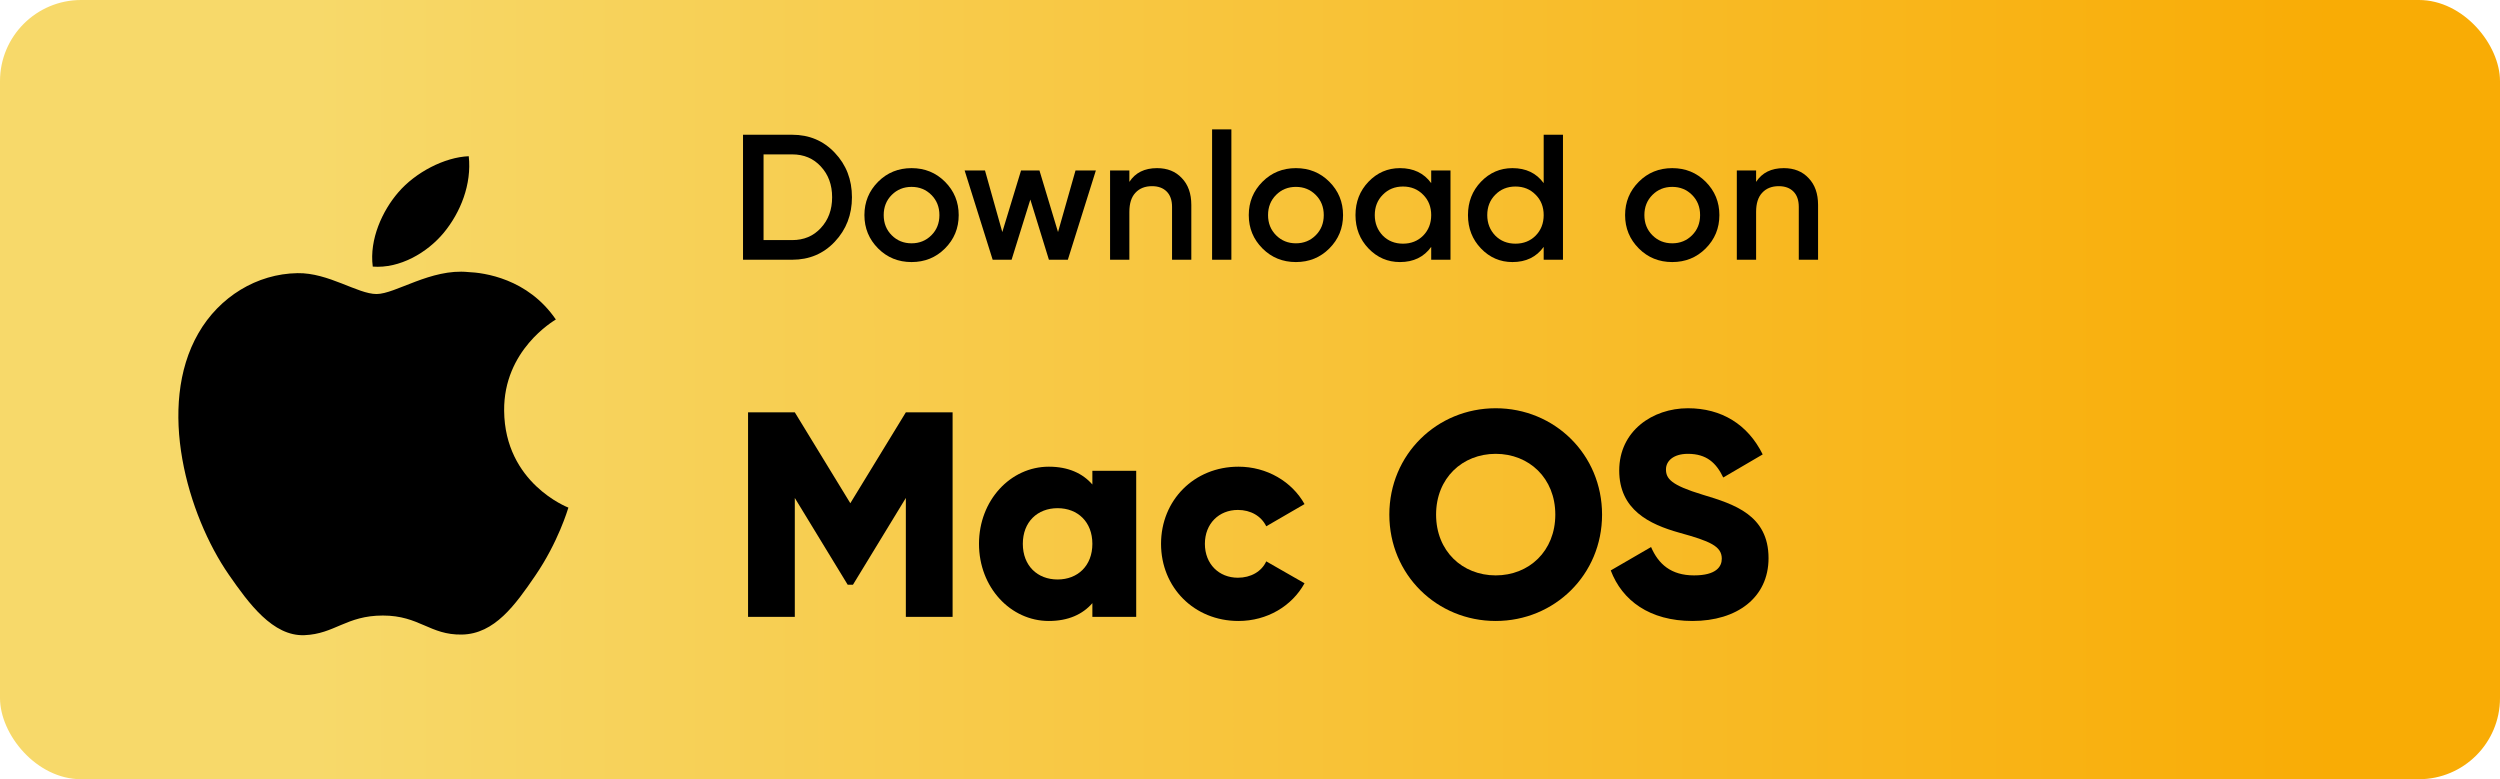<svg width="154" height="48" viewBox="0 0 154 48" fill="none" xmlns="http://www.w3.org/2000/svg">
<rect width="154" height="48" rx="5" fill="url(#paint0_linear_1925_288)"/>
<path d="M31.055 25.302C31.017 21.564 34.102 19.772 34.24 19.681C32.506 17.146 29.805 16.798 28.844 16.759C26.547 16.526 24.36 18.112 23.195 18.112C22.032 18.112 20.231 16.793 18.327 16.826C15.821 16.864 13.511 18.284 12.222 20.527C9.62 25.041 11.556 31.731 14.092 35.395C15.332 37.185 16.81 39.2 18.749 39.127C20.619 39.053 21.324 37.917 23.584 37.917C25.843 37.917 26.478 39.127 28.455 39.089C30.466 39.052 31.74 37.264 32.969 35.466C34.393 33.385 34.978 31.371 35.013 31.269C34.969 31.249 31.095 29.764 31.055 25.302Z" fill="black"/>
<path d="M27.339 14.334C28.368 13.085 29.065 11.35 28.875 9.623C27.391 9.683 25.594 10.61 24.528 11.857C23.573 12.964 22.739 14.727 22.962 16.423C24.618 16.551 26.307 15.58 27.339 14.334Z" fill="black"/>
<path d="M45.77 8.3H48.795C49.851 8.3 50.727 8.671 51.424 9.411C52.128 10.152 52.48 11.065 52.48 12.15C52.48 13.228 52.128 14.141 51.424 14.889C50.727 15.63 49.851 16 48.795 16H45.77V8.3ZM47.035 14.79H48.795C49.521 14.79 50.111 14.541 50.566 14.042C51.028 13.543 51.259 12.913 51.259 12.15C51.259 11.387 51.028 10.757 50.566 10.258C50.111 9.76 49.521 9.51 48.795 9.51H47.035V14.79Z" fill="black"/>
<path d="M58.209 15.307C57.652 15.864 56.966 16.143 56.152 16.143C55.338 16.143 54.653 15.864 54.095 15.307C53.531 14.742 53.248 14.057 53.248 13.25C53.248 12.444 53.531 11.758 54.095 11.193C54.653 10.636 55.338 10.357 56.152 10.357C56.966 10.357 57.652 10.636 58.209 11.193C58.774 11.758 59.056 12.444 59.056 13.25C59.056 14.057 58.774 14.742 58.209 15.307ZM54.436 13.25C54.436 13.749 54.601 14.163 54.931 14.493C55.261 14.823 55.668 14.988 56.152 14.988C56.636 14.988 57.043 14.823 57.373 14.493C57.703 14.163 57.868 13.749 57.868 13.25C57.868 12.752 57.703 12.337 57.373 12.007C57.043 11.677 56.636 11.512 56.152 11.512C55.668 11.512 55.261 11.677 54.931 12.007C54.601 12.337 54.436 12.752 54.436 13.25Z" fill="black"/>
<path d="M65.174 14.295L66.252 10.5H67.506L65.779 16H64.613L63.469 12.293L62.314 16H61.148L59.421 10.5H60.675L61.742 14.295L62.897 10.5H64.03L65.174 14.295Z" fill="black"/>
<path d="M71.273 10.357C71.912 10.357 72.421 10.562 72.802 10.973C73.191 11.377 73.385 11.927 73.385 12.623V16H72.198V12.744C72.198 12.334 72.088 12.018 71.868 11.798C71.647 11.578 71.347 11.468 70.966 11.468C70.533 11.468 70.192 11.604 69.942 11.875C69.693 12.139 69.569 12.531 69.569 13.052V16H68.38V10.5H69.569V11.204C69.935 10.639 70.504 10.357 71.273 10.357Z" fill="black"/>
<path d="M75.853 16H74.665V7.97H75.853V16Z" fill="black"/>
<path d="M81.885 15.307C81.328 15.864 80.642 16.143 79.828 16.143C79.014 16.143 78.328 15.864 77.771 15.307C77.206 14.742 76.924 14.057 76.924 13.25C76.924 12.444 77.206 11.758 77.771 11.193C78.328 10.636 79.014 10.357 79.828 10.357C80.642 10.357 81.328 10.636 81.885 11.193C82.45 11.758 82.732 12.444 82.732 13.25C82.732 14.057 82.45 14.742 81.885 15.307ZM78.112 13.25C78.112 13.749 78.277 14.163 78.607 14.493C78.937 14.823 79.344 14.988 79.828 14.988C80.312 14.988 80.719 14.823 81.049 14.493C81.379 14.163 81.544 13.749 81.544 13.25C81.544 12.752 81.379 12.337 81.049 12.007C80.719 11.677 80.312 11.512 79.828 11.512C79.344 11.512 78.937 11.677 78.607 12.007C78.277 12.337 78.112 12.752 78.112 13.25Z" fill="black"/>
<path d="M88.162 11.281V10.5H89.35V16H88.162V15.208C87.715 15.832 87.073 16.143 86.237 16.143C85.482 16.143 84.837 15.864 84.301 15.307C83.766 14.75 83.498 14.064 83.498 13.25C83.498 12.436 83.766 11.751 84.301 11.193C84.837 10.636 85.482 10.357 86.237 10.357C87.073 10.357 87.715 10.665 88.162 11.281ZM85.181 14.515C85.511 14.845 85.926 15.01 86.424 15.01C86.923 15.01 87.337 14.845 87.667 14.515C87.997 14.178 88.162 13.756 88.162 13.25C88.162 12.744 87.997 12.326 87.667 11.996C87.337 11.659 86.923 11.49 86.424 11.49C85.926 11.49 85.511 11.659 85.181 11.996C84.851 12.326 84.686 12.744 84.686 13.25C84.686 13.749 84.851 14.171 85.181 14.515Z" fill="black"/>
<path d="M95.091 11.281V8.3H96.279V16H95.091V15.208C94.644 15.832 94.002 16.143 93.166 16.143C92.411 16.143 91.765 15.864 91.23 15.307C90.695 14.75 90.427 14.064 90.427 13.25C90.427 12.436 90.695 11.751 91.23 11.193C91.765 10.636 92.411 10.357 93.166 10.357C94.002 10.357 94.644 10.665 95.091 11.281ZM92.11 14.515C92.44 14.845 92.854 15.01 93.353 15.01C93.852 15.01 94.266 14.845 94.596 14.515C94.926 14.178 95.091 13.756 95.091 13.25C95.091 12.744 94.926 12.326 94.596 11.996C94.266 11.659 93.852 11.49 93.353 11.49C92.854 11.49 92.44 11.659 92.11 11.996C91.78 12.326 91.615 12.744 91.615 13.25C91.615 13.749 91.78 14.171 92.11 14.515Z" fill="black"/>
<path d="M105.067 15.307C104.509 15.864 103.824 16.143 103.01 16.143C102.196 16.143 101.51 15.864 100.953 15.307C100.388 14.742 100.106 14.057 100.106 13.25C100.106 12.444 100.388 11.758 100.953 11.193C101.51 10.636 102.196 10.357 103.01 10.357C103.824 10.357 104.509 10.636 105.067 11.193C105.631 11.758 105.914 12.444 105.914 13.25C105.914 14.057 105.631 14.742 105.067 15.307ZM101.294 13.25C101.294 13.749 101.459 14.163 101.789 14.493C102.119 14.823 102.526 14.988 103.01 14.988C103.494 14.988 103.901 14.823 104.231 14.493C104.561 14.163 104.726 13.749 104.726 13.25C104.726 12.752 104.561 12.337 104.231 12.007C103.901 11.677 103.494 11.512 103.01 11.512C102.526 11.512 102.119 11.677 101.789 12.007C101.459 12.337 101.294 12.752 101.294 13.25Z" fill="black"/>
<path d="M109.881 10.357C110.519 10.357 111.029 10.562 111.41 10.973C111.799 11.377 111.993 11.927 111.993 12.623V16H110.805V12.744C110.805 12.334 110.695 12.018 110.475 11.798C110.255 11.578 109.954 11.468 109.573 11.468C109.14 11.468 108.799 11.604 108.55 11.875C108.301 12.139 108.176 12.531 108.176 13.052V16H106.988V10.5H108.176V11.204C108.543 10.639 109.111 10.357 109.881 10.357Z" fill="black"/>
<path d="M58.68 25.4H55.8L52.38 30.998L48.96 25.4H46.08V38H48.96V30.674L52.218 36.02H52.542L55.8 30.674V38H58.68V25.4Z" fill="black"/>
<path d="M67.29 29V29.846C66.696 29.162 65.814 28.748 64.608 28.748C62.25 28.748 60.306 30.818 60.306 33.5C60.306 36.182 62.25 38.252 64.608 38.252C65.814 38.252 66.696 37.838 67.29 37.154V38H69.99V29H67.29ZM65.148 35.696C63.906 35.696 63.006 34.85 63.006 33.5C63.006 32.15 63.906 31.304 65.148 31.304C66.39 31.304 67.29 32.15 67.29 33.5C67.29 34.85 66.39 35.696 65.148 35.696Z" fill="black"/>
<path d="M76.29 38.252C78.055 38.252 79.585 37.334 80.359 35.93L78.001 34.58C77.713 35.21 77.046 35.588 76.254 35.588C75.085 35.588 74.221 34.742 74.221 33.5C74.221 32.258 75.085 31.412 76.254 31.412C77.046 31.412 77.695 31.79 78.001 32.42L80.359 31.052C79.585 29.666 78.037 28.748 76.29 28.748C73.555 28.748 71.52 30.818 71.52 33.5C71.52 36.182 73.555 38.252 76.29 38.252Z" fill="black"/>
<path d="M92.135 38.252C95.753 38.252 98.687 35.408 98.687 31.7C98.687 27.992 95.753 25.148 92.135 25.148C88.517 25.148 85.583 27.992 85.583 31.7C85.583 35.408 88.517 38.252 92.135 38.252ZM92.135 35.444C90.083 35.444 88.463 33.95 88.463 31.7C88.463 29.45 90.083 27.956 92.135 27.956C94.187 27.956 95.807 29.45 95.807 31.7C95.807 33.95 94.187 35.444 92.135 35.444Z" fill="black"/>
<path d="M104.262 38.252C106.998 38.252 108.942 36.812 108.942 34.382C108.942 31.718 106.8 31.052 104.892 30.476C102.93 29.882 102.624 29.486 102.624 28.91C102.624 28.406 103.074 27.956 103.974 27.956C105.126 27.956 105.72 28.514 106.152 29.414L108.582 27.992C107.664 26.138 106.044 25.148 103.974 25.148C101.796 25.148 99.744 26.552 99.744 28.982C99.744 31.394 101.58 32.294 103.452 32.816C105.342 33.338 106.062 33.644 106.062 34.418C106.062 34.904 105.72 35.444 104.352 35.444C102.93 35.444 102.156 34.742 101.706 33.698L99.222 35.138C99.924 36.992 101.616 38.252 104.262 38.252Z" fill="black"/>
<defs>
<linearGradient id="paint0_linear_1925_288" x1="19.331" y1="48" x2="143.69" y2="47.976" gradientUnits="userSpaceOnUse">
<stop stop-color="#f7d96a"/>
<stop offset="1" stop-color="#f9ac05"/>
</linearGradient>
</defs>
</svg>
